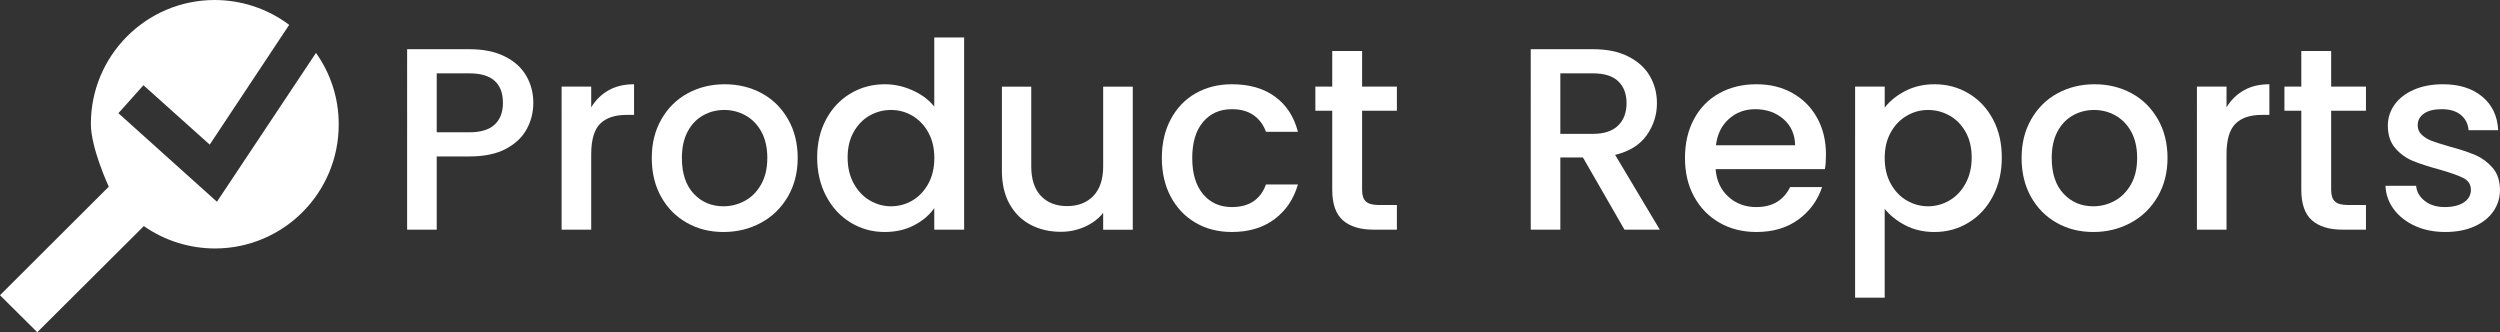 <?xml version="1.0" encoding="UTF-8"?><svg id="Layer_1" xmlns="http://www.w3.org/2000/svg" viewBox="0 0 385.14 51.18"><rect x="0" y="0" width="385.14" height="51.18" fill="#333333" stroke="none"/><defs><style>.cls-1{fill:#fff;}</style></defs><path class="cls-1" d="M52.18,19.13c.04,10.54-8.47,19.11-19.01,19.15-3.94,0-7.78-1.19-11.01-3.45L5.74,51.18,0,45.48,16.76,28.76s-2.76-5.93-2.76-9.63C13.97,8.6,22.49,.03,33.03,0c4.16,0,8.2,1.33,11.52,3.83l-12.24,18.45-10.21-9.15-3.86,4.31,15.18,13.64,15.26-22.93c2.28,3.21,3.51,7.04,3.5,10.98Z"/><path class="cls-1" d="M81.16,19.86c-.67,1.25-1.73,2.27-3.2,3.06-1.47,.79-3.35,1.18-5.64,1.18h-5.04v11.28h-4.56V7.58h9.6c2.13,0,3.94,.37,5.42,1.1,1.48,.73,2.59,1.73,3.32,2.98s1.1,2.65,1.1,4.2c0,1.41-.33,2.75-1,4Zm-4.96-.66c.85-.79,1.28-1.9,1.28-3.34,0-3.04-1.72-4.56-5.16-4.56h-5.04v9.08h5.04c1.73,0,3.03-.39,3.88-1.18Z"/><path class="cls-1" d="M93.74,13.92c1.11-.63,2.42-.94,3.94-.94v4.72h-1.16c-1.79,0-3.14,.45-4.06,1.36s-1.38,2.48-1.38,4.72v11.6h-4.56V13.34h4.56v3.2c.67-1.12,1.55-1.99,2.66-2.62Z"/><path class="cls-1" d="M105.81,34.32c-1.68-.95-3-2.28-3.96-4s-1.44-3.71-1.44-5.98,.49-4.23,1.48-5.96c.99-1.73,2.33-3.07,4.04-4s3.61-1.4,5.72-1.4,4.01,.47,5.72,1.4c1.71,.93,3.05,2.27,4.04,4s1.48,3.72,1.48,5.96-.51,4.23-1.52,5.96c-1.01,1.73-2.39,3.08-4.14,4.02-1.75,.95-3.67,1.42-5.78,1.42s-3.96-.47-5.64-1.42h0Zm8.94-3.38c1.03-.56,1.86-1.4,2.5-2.52s.96-2.48,.96-4.08-.31-2.95-.92-4.06c-.61-1.11-1.43-1.94-2.44-2.5s-2.11-.84-3.28-.84-2.26,.28-3.26,.84-1.79,1.39-2.38,2.5-.88,2.46-.88,4.06c0,2.38,.61,4.21,1.82,5.5s2.74,1.94,4.58,1.94c1.17,0,2.27-.28,3.3-.84Z"/><path class="cls-1" d="M127.27,18.38c.92-1.71,2.17-3.03,3.76-3.98s3.35-1.42,5.3-1.42c1.44,0,2.86,.31,4.26,.94,1.4,.63,2.51,1.46,3.34,2.5V5.77h4.6v29.61h-4.6v-3.32c-.75,1.07-1.78,1.95-3.1,2.64s-2.83,1.04-4.54,1.04c-1.92,0-3.67-.49-5.26-1.46-1.59-.97-2.84-2.33-3.76-4.08s-1.38-3.73-1.38-5.94,.46-4.17,1.38-5.88Zm15.73,2c-.63-1.12-1.45-1.97-2.46-2.56-1.01-.59-2.11-.88-3.28-.88s-2.27,.29-3.28,.86-1.83,1.41-2.46,2.52-.94,2.42-.94,3.94,.31,2.85,.94,4,1.45,2.02,2.48,2.62c1.03,.6,2.11,.9,3.26,.9s2.27-.29,3.28-.88c1.01-.59,1.83-1.45,2.46-2.58s.94-2.46,.94-3.98-.31-2.84-.94-3.96h0Z"/><path class="cls-1" d="M174.51,13.34v22.05h-4.56v-2.6c-.72,.91-1.66,1.62-2.82,2.14s-2.39,.78-3.7,.78c-1.73,0-3.29-.36-4.66-1.08-1.37-.72-2.45-1.79-3.24-3.2-.79-1.41-1.18-3.12-1.18-5.12V13.35h4.52v12.28c0,1.97,.49,3.49,1.48,4.54s2.33,1.58,4.04,1.58,3.06-.53,4.06-1.58,1.5-2.57,1.5-4.54V13.35h4.56Z"/><path class="cls-1" d="M180.37,18.36c.92-1.72,2.19-3.05,3.82-3.98,1.63-.93,3.49-1.4,5.6-1.4,2.67,0,4.87,.63,6.62,1.9,1.75,1.27,2.93,3.07,3.54,5.42h-4.92c-.4-1.09-1.04-1.95-1.92-2.56-.88-.61-1.99-.92-3.32-.92-1.87,0-3.35,.66-4.46,1.98s-1.66,3.17-1.66,5.54,.55,4.23,1.66,5.56,2.59,2,4.46,2c2.64,0,4.39-1.16,5.24-3.48h4.92c-.64,2.24-1.84,4.02-3.6,5.34-1.76,1.32-3.95,1.98-6.56,1.98-2.11,0-3.98-.47-5.6-1.42-1.63-.95-2.9-2.28-3.82-4s-1.38-3.71-1.38-5.98,.46-4.26,1.38-5.98h0Z"/><path class="cls-1" d="M209.84,17.06v12.2c0,.83,.19,1.42,.58,1.78s1.05,.54,1.98,.54h2.8v3.8h-3.6c-2.05,0-3.63-.48-4.72-1.44s-1.64-2.52-1.64-4.68v-12.2h-2.6v-3.72h2.6V7.86h4.6v5.48h5.36v3.72s-5.36,0-5.36,0Z"/><path class="cls-1" d="M250.26,35.38l-6.4-11.12h-3.48v11.12h-4.56V7.58h9.6c2.13,0,3.94,.37,5.42,1.12s2.59,1.75,3.32,3,1.1,2.65,1.1,4.2c0,1.81-.53,3.46-1.58,4.94s-2.67,2.49-4.86,3.02l6.88,11.52h-5.44Zm-9.88-14.76h5.04c1.71,0,2.99-.43,3.86-1.28s1.3-2,1.3-3.44-.43-2.57-1.28-3.38-2.15-1.22-3.88-1.22h-5.04v9.32h0Z"/><path class="cls-1" d="M281.15,26.06h-16.85c.13,1.76,.79,3.17,1.96,4.24,1.17,1.07,2.61,1.6,4.32,1.6,2.45,0,4.19-1.03,5.2-3.08h4.92c-.67,2.03-1.87,3.69-3.62,4.98s-3.92,1.94-6.5,1.94c-2.11,0-4-.47-5.66-1.42-1.67-.95-2.97-2.28-3.92-4-.95-1.72-1.42-3.71-1.42-5.98s.46-4.26,1.38-5.98,2.21-3.05,3.88-3.98c1.67-.93,3.58-1.4,5.74-1.4s3.93,.45,5.56,1.36,2.89,2.18,3.8,3.82c.91,1.64,1.36,3.53,1.36,5.66,0,.83-.05,1.57-.16,2.24h.01Zm-4.6-3.68c-.03-1.68-.63-3.03-1.8-4.04-1.17-1.01-2.63-1.52-4.36-1.52-1.57,0-2.92,.5-4.04,1.5s-1.79,2.35-2,4.06h12.2Z"/><path class="cls-1" d="M293.51,14.02c1.33-.69,2.84-1.04,4.52-1.04,1.92,0,3.67,.47,5.26,1.42s2.83,2.27,3.74,3.98c.91,1.71,1.36,3.67,1.36,5.88s-.45,4.19-1.36,5.94c-.91,1.75-2.15,3.11-3.74,4.08s-3.34,1.46-5.26,1.46c-1.68,0-3.17-.34-4.48-1.02s-2.38-1.53-3.2-2.54v13.68h-4.56V13.34h4.56v3.24c.77-1.01,1.83-1.87,3.16-2.56h0Zm9.3,6.3c-.63-1.11-1.45-1.95-2.48-2.52s-2.13-.86-3.3-.86-2.23,.29-3.26,.88c-1.03,.59-1.85,1.44-2.48,2.56-.63,1.12-.94,2.44-.94,3.96s.31,2.85,.94,3.98,1.45,1.99,2.48,2.58,2.11,.88,3.26,.88,2.27-.3,3.3-.9,1.85-1.47,2.48-2.62,.94-2.48,.94-4-.31-2.83-.94-3.94Z"/><path class="cls-1" d="M316.84,34.32c-1.68-.95-3-2.28-3.96-4s-1.44-3.71-1.44-5.98,.49-4.23,1.48-5.96c.99-1.73,2.33-3.07,4.04-4,1.71-.93,3.61-1.4,5.72-1.4s4.01,.47,5.72,1.4c1.71,.93,3.05,2.27,4.04,4,.99,1.73,1.48,3.72,1.48,5.96s-.51,4.23-1.52,5.96c-1.01,1.73-2.39,3.08-4.14,4.02-1.75,.95-3.68,1.42-5.78,1.42s-3.96-.47-5.64-1.42h0Zm8.94-3.38c1.03-.56,1.86-1.4,2.5-2.52s.96-2.48,.96-4.08-.31-2.95-.92-4.06c-.61-1.11-1.43-1.94-2.44-2.5s-2.11-.84-3.28-.84-2.26,.28-3.26,.84-1.79,1.39-2.38,2.5-.88,2.46-.88,4.06c0,2.38,.61,4.21,1.82,5.5,1.21,1.29,2.74,1.94,4.58,1.94,1.17,0,2.27-.28,3.3-.84h0Z"/><path class="cls-1" d="M345.67,13.92c1.11-.63,2.42-.94,3.94-.94v4.72h-1.16c-1.79,0-3.14,.45-4.06,1.36-.92,.91-1.38,2.48-1.38,4.72v11.6h-4.56V13.34h4.56v3.2c.67-1.12,1.55-1.99,2.66-2.62Z"/><path class="cls-1" d="M359.13,17.06v12.2c0,.83,.19,1.42,.58,1.78,.39,.36,1.05,.54,1.98,.54h2.8v3.8h-3.6c-2.05,0-3.63-.48-4.72-1.44s-1.64-2.52-1.64-4.68v-12.2h-2.6v-3.72h2.6V7.86h4.6v5.48h5.36v3.72h-5.36Z"/><path class="cls-1" d="M372.04,34.8c-1.37-.63-2.46-1.48-3.26-2.56-.8-1.08-1.23-2.29-1.28-3.62h4.72c.08,.93,.53,1.71,1.34,2.34,.81,.63,1.83,.94,3.06,.94s2.27-.25,2.98-.74c.71-.49,1.06-1.13,1.06-1.9,0-.83-.39-1.44-1.18-1.84s-2.03-.84-3.74-1.32c-1.65-.45-3-.89-4.04-1.32s-1.94-1.08-2.7-1.96c-.76-.88-1.14-2.04-1.14-3.48,0-1.17,.35-2.25,1.04-3.22,.69-.97,1.69-1.74,2.98-2.3s2.78-.84,4.46-.84c2.51,0,4.53,.63,6.06,1.9s2.35,2.99,2.46,5.18h-4.56c-.08-.99-.48-1.77-1.2-2.36s-1.69-.88-2.92-.88-2.12,.23-2.76,.68-.96,1.05-.96,1.8c0,.59,.21,1.08,.64,1.48,.43,.4,.95,.71,1.56,.94,.61,.23,1.52,.51,2.72,.86,1.6,.43,2.91,.86,3.94,1.3s1.91,1.09,2.66,1.94,1.13,1.99,1.16,3.4c0,1.25-.35,2.38-1.04,3.36-.69,.99-1.67,1.76-2.94,2.32s-2.75,.84-4.46,.84-3.29-.31-4.66-.94h0Z"/></svg>